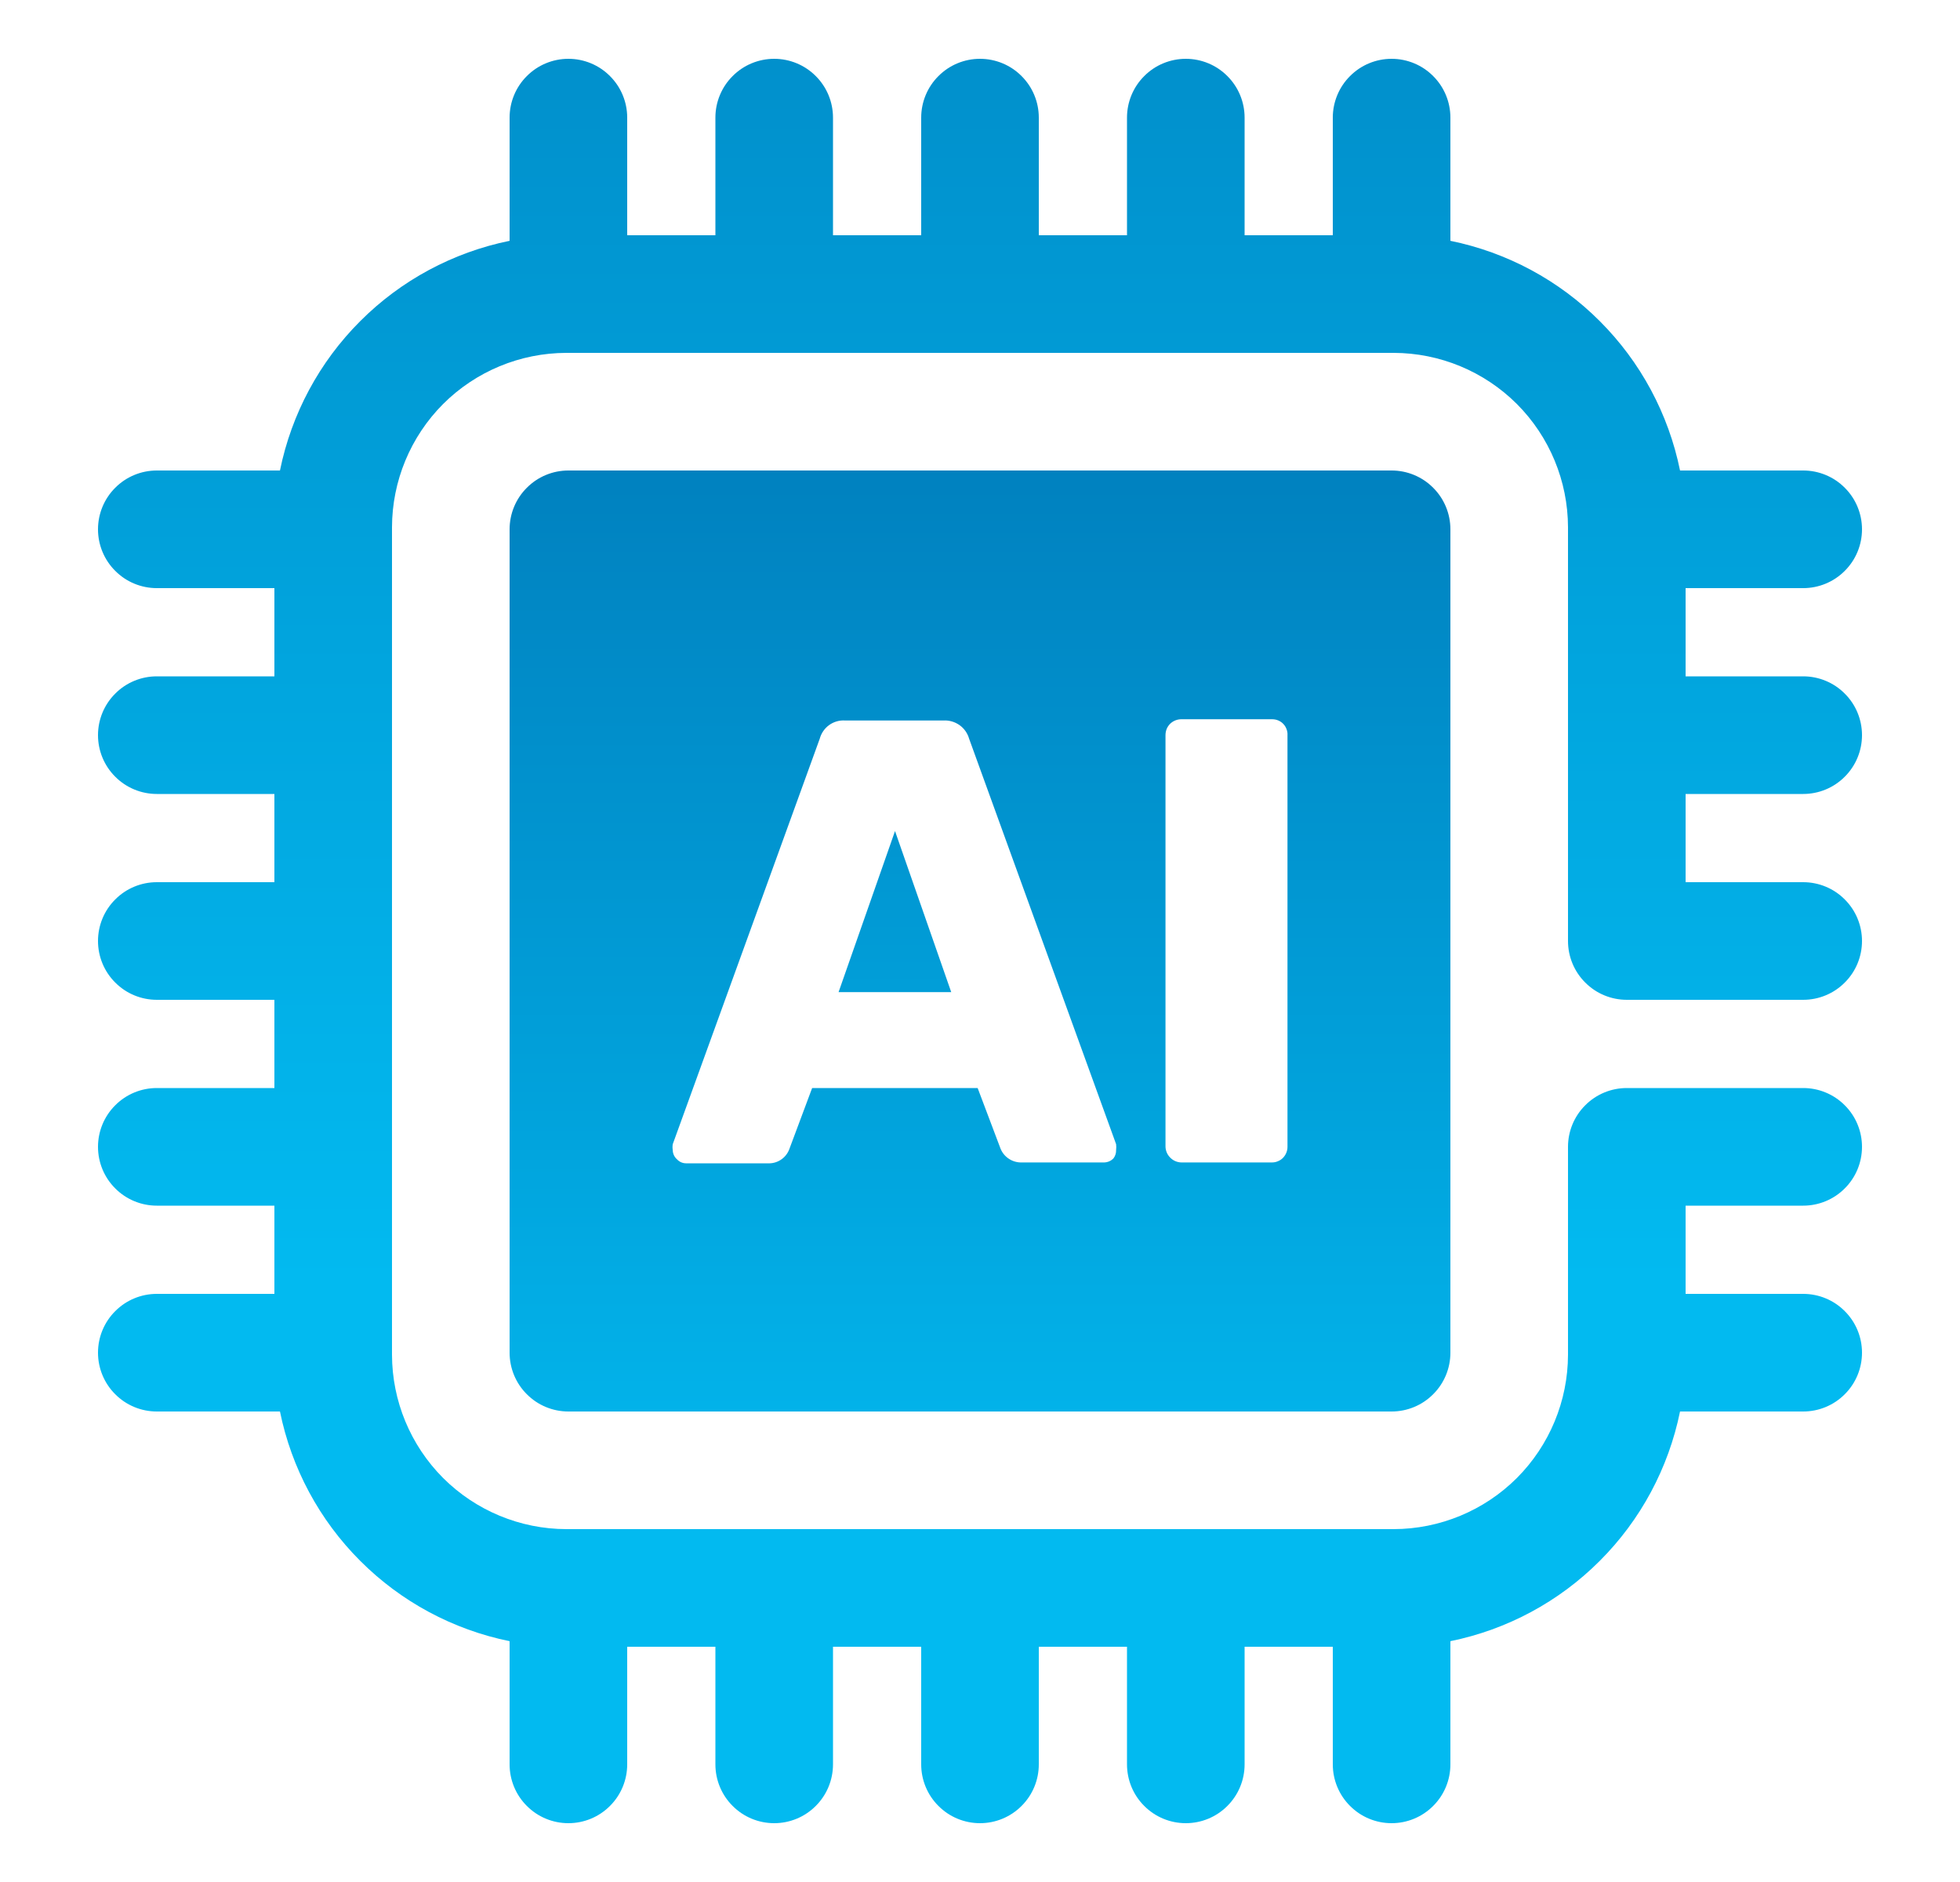 <svg width="25" height="24" viewBox="0 0 25 24" fill="none" xmlns="http://www.w3.org/2000/svg">
<path d="M23 10.125C23.199 10.125 23.39 10.046 23.53 9.905C23.671 9.765 23.75 9.574 23.75 9.375C23.75 9.176 23.671 8.985 23.53 8.845C23.39 8.704 23.199 8.625 23 8.625H21.5V7.5H23C23.199 7.5 23.39 7.421 23.53 7.28C23.671 7.14 23.75 6.949 23.75 6.75C23.75 6.551 23.671 6.36 23.53 6.22C23.39 6.079 23.199 6 23 6H21.429C21.282 5.278 20.926 4.615 20.405 4.095C19.885 3.574 19.222 3.218 18.5 3.071V1.5C18.5 1.301 18.421 1.11 18.28 0.97C18.14 0.829 17.949 0.75 17.75 0.75C17.551 0.75 17.36 0.829 17.22 0.97C17.079 1.11 17 1.301 17 1.5V3H15.875V1.5C15.875 1.301 15.796 1.11 15.655 0.97C15.515 0.829 15.324 0.75 15.125 0.75C14.926 0.75 14.735 0.829 14.595 0.97C14.454 1.11 14.375 1.301 14.375 1.5V3H13.25V1.5C13.25 1.301 13.171 1.11 13.03 0.97C12.89 0.829 12.699 0.75 12.5 0.75C12.301 0.75 12.11 0.829 11.97 0.97C11.829 1.11 11.75 1.301 11.75 1.5V3H10.625V1.5C10.625 1.301 10.546 1.11 10.405 0.97C10.265 0.829 10.074 0.75 9.875 0.75C9.676 0.75 9.485 0.829 9.345 0.97C9.204 1.11 9.125 1.301 9.125 1.5V3H8V1.5C8 1.301 7.921 1.11 7.78 0.97C7.64 0.829 7.449 0.75 7.25 0.75C7.051 0.75 6.86 0.829 6.72 0.97C6.579 1.11 6.5 1.301 6.5 1.5V3.071C5.778 3.218 5.115 3.574 4.595 4.095C4.074 4.615 3.718 5.278 3.571 6H2C1.801 6 1.61 6.079 1.47 6.22C1.329 6.36 1.25 6.551 1.25 6.75C1.25 6.949 1.329 7.14 1.47 7.28C1.61 7.421 1.801 7.5 2 7.5H3.5V8.625H2C1.801 8.625 1.61 8.704 1.47 8.845C1.329 8.985 1.25 9.176 1.25 9.375C1.25 9.574 1.329 9.765 1.47 9.905C1.61 10.046 1.801 10.125 2 10.125H3.5V11.25H2C1.801 11.25 1.61 11.329 1.47 11.47C1.329 11.61 1.25 11.801 1.25 12C1.25 12.199 1.329 12.39 1.47 12.53C1.61 12.671 1.801 12.75 2 12.75H3.5V13.875H2C1.801 13.875 1.61 13.954 1.47 14.095C1.329 14.235 1.25 14.426 1.25 14.625C1.25 14.824 1.329 15.015 1.47 15.155C1.61 15.296 1.801 15.375 2 15.375H3.5V16.5H2C1.801 16.5 1.61 16.579 1.47 16.72C1.329 16.86 1.25 17.051 1.25 17.25C1.25 17.449 1.329 17.64 1.47 17.78C1.61 17.921 1.801 18 2 18H3.571C3.718 18.722 4.074 19.385 4.595 19.905C5.115 20.426 5.778 20.782 6.5 20.929V22.5C6.5 22.699 6.579 22.89 6.72 23.03C6.86 23.171 7.051 23.25 7.25 23.25C7.449 23.25 7.64 23.171 7.78 23.03C7.921 22.89 8 22.699 8 22.5V21H9.125V22.5C9.125 22.699 9.204 22.89 9.345 23.03C9.485 23.171 9.676 23.25 9.875 23.25C10.074 23.25 10.265 23.171 10.405 23.03C10.546 22.89 10.625 22.699 10.625 22.5V21H11.75V22.5C11.75 22.699 11.829 22.89 11.97 23.03C12.11 23.171 12.301 23.25 12.5 23.25C12.699 23.25 12.89 23.171 13.03 23.03C13.171 22.89 13.25 22.699 13.25 22.5V21H14.375V22.5C14.375 22.699 14.454 22.89 14.595 23.03C14.735 23.171 14.926 23.25 15.125 23.25C15.324 23.25 15.515 23.171 15.655 23.03C15.796 22.89 15.875 22.699 15.875 22.5V21H17V22.5C17 22.699 17.079 22.89 17.22 23.03C17.36 23.171 17.551 23.25 17.75 23.25C17.949 23.25 18.14 23.171 18.28 23.03C18.421 22.89 18.5 22.699 18.5 22.5V20.929C19.222 20.782 19.885 20.426 20.405 19.905C20.926 19.385 21.282 18.722 21.429 18H23C23.199 18 23.39 17.921 23.53 17.78C23.671 17.64 23.75 17.449 23.75 17.25C23.75 17.051 23.671 16.86 23.53 16.72C23.39 16.579 23.199 16.5 23 16.5H21.5V15.375H23C23.199 15.375 23.39 15.296 23.53 15.155C23.671 15.015 23.75 14.824 23.75 14.625C23.75 14.426 23.671 14.235 23.53 14.095C23.39 13.954 23.199 13.875 23 13.875H20.75C20.551 13.875 20.36 13.954 20.22 14.095C20.079 14.235 20 14.426 20 14.625V17.276C19.999 17.866 19.764 18.431 19.348 18.848C18.931 19.264 18.366 19.499 17.776 19.5H7.224C6.634 19.499 6.069 19.264 5.652 18.848C5.236 18.431 5.001 17.866 5 17.276V6.724C5.001 6.134 5.236 5.569 5.652 5.152C6.069 4.736 6.634 4.501 7.224 4.5H17.776C18.366 4.501 18.931 4.736 19.348 5.152C19.764 5.569 19.999 6.134 20 6.724V12C20 12.199 20.079 12.39 20.22 12.53C20.36 12.671 20.551 12.75 20.75 12.75H23C23.199 12.75 23.39 12.671 23.53 12.53C23.671 12.39 23.75 12.199 23.75 12C23.75 11.801 23.671 11.61 23.53 11.47C23.39 11.329 23.199 11.25 23 11.25H21.5V10.125H23Z" fill="url(#paint0_linear_365_466)"/>
<path d="M10.696 12.652H12.133L11.416 10.598L10.696 12.652Z" fill="url(#paint1_linear_365_466)"/>
<path d="M17.75 6H7.25C7.051 6 6.86 6.079 6.72 6.22C6.579 6.36 6.5 6.551 6.5 6.75V17.25C6.5 17.449 6.579 17.64 6.72 17.78C6.86 17.921 7.051 18 7.25 18H17.75C17.949 18 18.14 17.921 18.28 17.78C18.421 17.64 18.5 17.449 18.5 17.25V6.75C18.5 6.551 18.421 6.36 18.28 6.22C18.14 6.079 17.949 6 17.75 6ZM14.203 14.771C14.188 14.787 14.17 14.8 14.15 14.809C14.13 14.818 14.108 14.823 14.086 14.824H13.036C12.978 14.826 12.92 14.811 12.871 14.779C12.822 14.748 12.784 14.702 12.762 14.648L12.47 13.875H10.359L10.066 14.659C10.045 14.713 10.007 14.76 9.958 14.791C9.909 14.823 9.851 14.838 9.793 14.835H8.75C8.728 14.835 8.706 14.83 8.686 14.821C8.666 14.812 8.649 14.799 8.634 14.783C8.617 14.768 8.604 14.75 8.595 14.73C8.586 14.71 8.581 14.688 8.581 14.666C8.577 14.642 8.577 14.616 8.581 14.591L10.456 9.42C10.475 9.35 10.517 9.289 10.576 9.246C10.635 9.204 10.707 9.183 10.779 9.188H12.035C12.108 9.184 12.179 9.205 12.239 9.247C12.298 9.289 12.341 9.35 12.361 9.42L14.236 14.591C14.239 14.616 14.239 14.641 14.236 14.666C14.237 14.704 14.226 14.741 14.203 14.771ZM16.422 14.621C16.423 14.674 16.403 14.725 16.366 14.764C16.348 14.783 16.326 14.798 16.301 14.808C16.277 14.819 16.25 14.824 16.224 14.824H15.069C15.015 14.823 14.964 14.801 14.927 14.763C14.889 14.726 14.867 14.675 14.866 14.621V9.375C14.866 9.348 14.871 9.321 14.881 9.296C14.891 9.271 14.907 9.248 14.926 9.229C14.965 9.192 15.016 9.172 15.069 9.172H16.224C16.25 9.172 16.276 9.176 16.301 9.186C16.325 9.196 16.348 9.21 16.366 9.229C16.385 9.248 16.4 9.271 16.409 9.296C16.419 9.321 16.424 9.348 16.422 9.375V14.621Z" fill="url(#paint2_linear_365_466)"/>
<defs>
<linearGradient id="paint0_linear_365_466" x1="12.5" y1="-10.083" x2="12.5" y2="23.25" gradientUnits="userSpaceOnUse">
<stop stop-color="#0073B3"/>
<stop offset="0.793" stop-color="#02BAF0"/>
</linearGradient>
<linearGradient id="paint1_linear_365_466" x1="11.414" y1="3" x2="11.414" y2="23" gradientUnits="userSpaceOnUse">
<stop stop-color="#0073B3"/>
<stop offset="0.793" stop-color="#02BAF0"/>
</linearGradient>
<linearGradient id="paint2_linear_365_466" x1="12.5" y1="2.5" x2="12.5" y2="24.5" gradientUnits="userSpaceOnUse">
<stop stop-color="#0073B3"/>
<stop offset="0.793" stop-color="#02BAF0"/>
</linearGradient>
</defs>
</svg>
